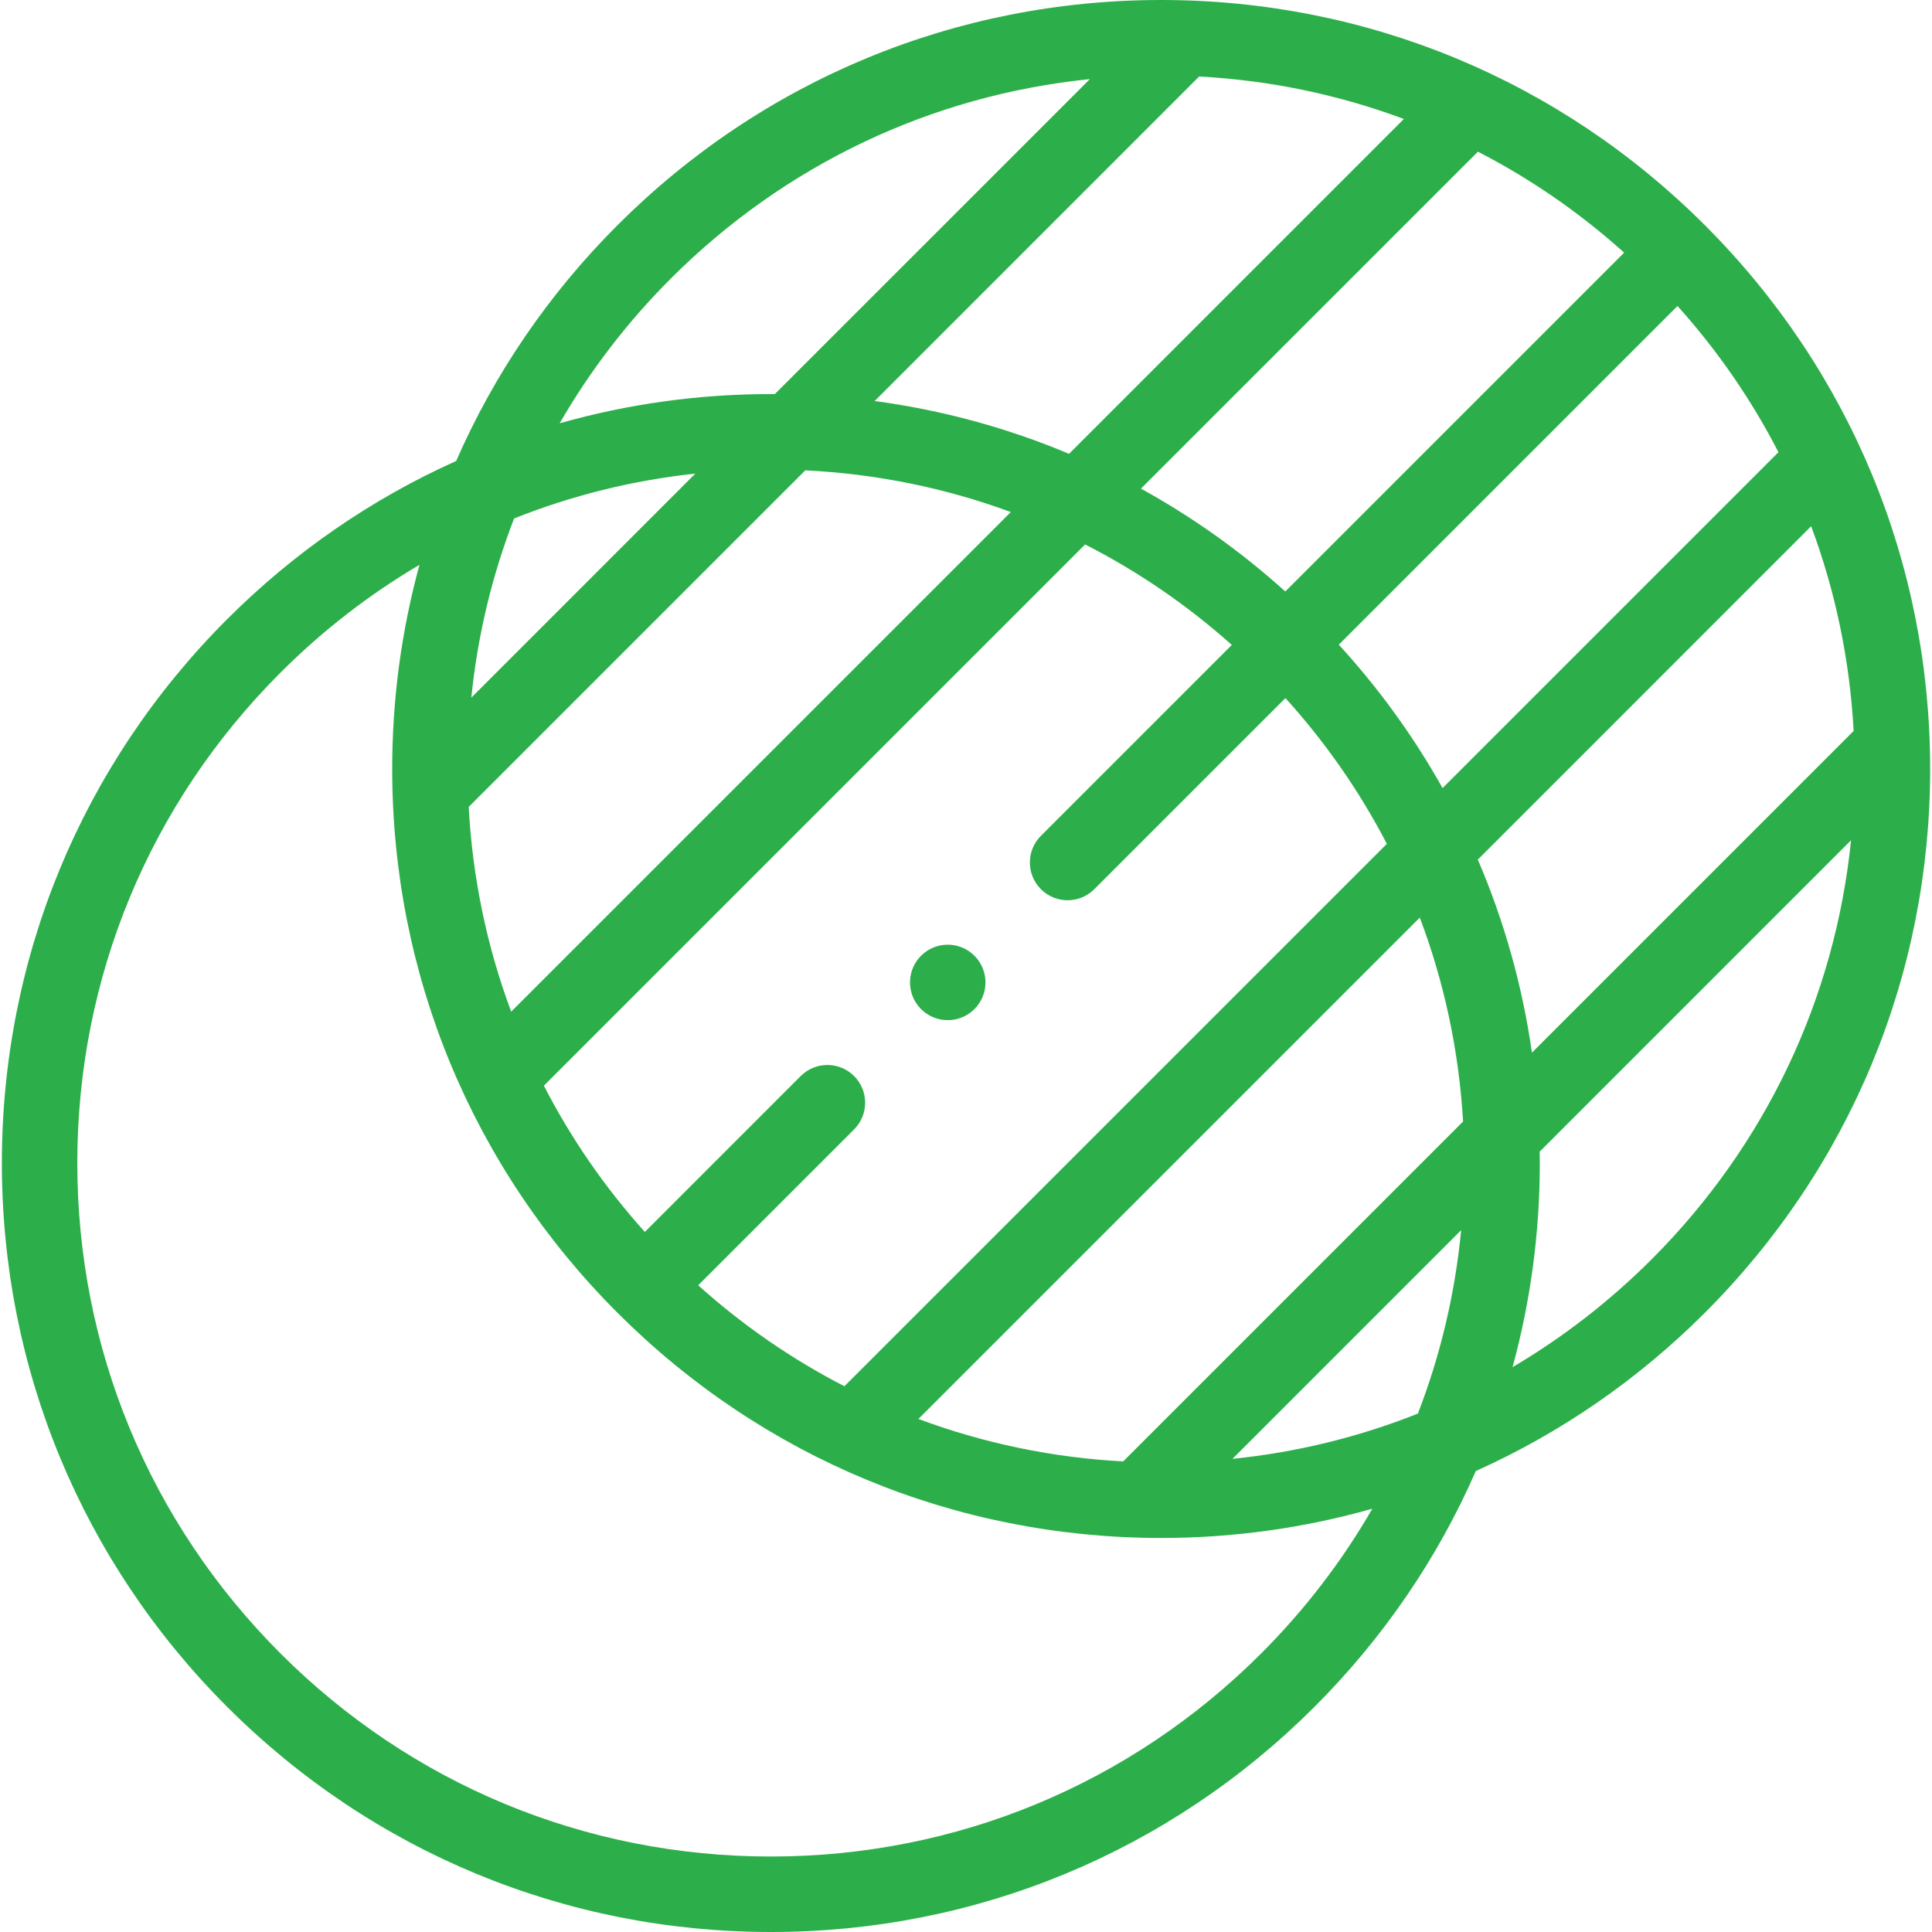 <svg xmlns="http://www.w3.org/2000/svg" fill="none" viewBox="0 0 60 60" height="60" width="60">
<g clip-path="url(#clip0_1395_1328)">
<path fill="#2CAF4A" d="M52.948 40.768C57.459 36.257 59.943 30.26 59.943 23.881C59.943 17.503 57.459 11.506 52.949 6.996C52.949 6.995 52.948 6.995 52.948 6.994C52.947 6.994 52.947 6.993 52.946 6.993C48.436 2.483 42.439 0 36.061 0C29.682 0 23.685 2.484 19.175 6.995C17.031 9.138 15.346 11.619 14.167 14.316C11.55 15.49 9.141 17.143 7.052 19.232C2.542 23.743 0.058 29.74 0.058 36.119C0.058 42.498 2.542 48.495 7.052 53.005C11.563 57.516 17.56 60 23.939 60C30.318 60 36.315 57.516 40.825 53.005C42.969 50.862 44.654 48.381 45.833 45.684C48.45 44.51 50.859 42.857 52.948 40.768ZM51.291 39.111C49.98 40.421 48.529 41.541 46.974 42.458C47.531 40.419 47.82 38.291 47.82 36.119C47.82 36.001 47.818 35.883 47.816 35.766L57.486 26.095C56.987 31.012 54.832 35.569 51.291 39.111ZM26.525 33.417C26.067 32.96 25.325 32.96 24.867 33.417L20.026 38.259C18.777 36.87 17.728 35.344 16.891 33.717L33.699 16.909C35.331 17.74 36.861 18.785 38.255 20.029L32.327 25.957C31.869 26.415 31.869 27.157 32.327 27.615C32.556 27.844 32.856 27.958 33.156 27.958C33.456 27.958 33.756 27.844 33.984 27.615L39.92 21.68C41.173 23.063 42.227 24.584 43.07 26.206L26.224 43.051C24.598 42.214 23.072 41.165 21.683 39.916L26.525 35.075C26.982 34.617 26.982 33.875 26.525 33.417ZM25.009 14.607C27.217 14.715 29.364 15.155 31.392 15.902L15.875 31.418C15.122 29.398 14.674 27.26 14.556 25.06L25.009 14.607ZM14.637 21.666C14.832 19.743 15.28 17.874 15.966 16.101C17.758 15.387 19.647 14.918 21.594 14.708L14.637 21.666ZM37.24 2.376C39.441 2.494 41.579 2.942 43.598 3.695L33.2 14.094C31.28 13.286 29.254 12.734 27.163 12.454L37.24 2.376ZM50.439 7.846L39.916 18.369C38.534 17.122 37.031 16.055 35.433 15.175L45.898 4.711C47.524 5.548 49.05 6.597 50.439 7.846ZM55.231 14.044L44.8 24.475C43.911 22.887 42.833 21.393 41.578 20.021L52.096 9.503C53.345 10.892 54.395 12.418 55.231 14.044ZM57.566 22.701L47.576 32.691C47.279 30.613 46.713 28.601 45.895 26.696L56.247 16.343C57 18.363 57.448 20.501 57.566 22.701ZM44.093 28.497C44.853 30.508 45.309 32.638 45.437 34.83L34.881 45.386C32.681 45.268 30.543 44.82 28.523 44.067L44.093 28.497ZM45.377 38.205C45.189 40.174 44.735 42.086 44.034 43.9C42.202 44.629 40.269 45.104 38.276 45.306L45.377 38.205ZM20.832 8.652C24.373 5.111 28.93 2.956 33.846 2.457L24.063 12.239C24.022 12.239 23.98 12.238 23.939 12.238C21.689 12.238 19.487 12.548 17.381 13.146C18.317 11.523 19.472 10.012 20.832 8.652ZM39.168 51.348C35.1 55.416 29.692 57.656 23.939 57.656C18.186 57.656 12.777 55.416 8.71 51.348C4.642 47.28 2.401 41.872 2.401 36.119C2.401 30.366 4.642 24.957 8.71 20.89C10.02 19.579 11.471 18.459 13.027 17.542C12.469 19.582 12.18 21.709 12.18 23.881C12.18 30.26 14.664 36.257 19.175 40.768C23.685 45.279 29.682 47.763 36.061 47.763C38.311 47.763 40.513 47.452 42.619 46.854C41.683 48.477 40.528 49.988 39.168 51.348Z"></path>
<path fill="#2CAF4A" d="M29.433 31.682C30.08 31.682 30.605 31.157 30.605 30.51C30.605 29.863 30.08 29.338 29.433 29.338C28.785 29.338 28.261 29.863 28.261 30.51C28.261 31.157 28.785 31.682 29.433 31.682Z"></path>
</g>
<defs>
<clipPath id="clip0_1395_1328">
<rect fill="white" height="60" width="60"></rect>
</clipPath>
</defs>
</svg>
